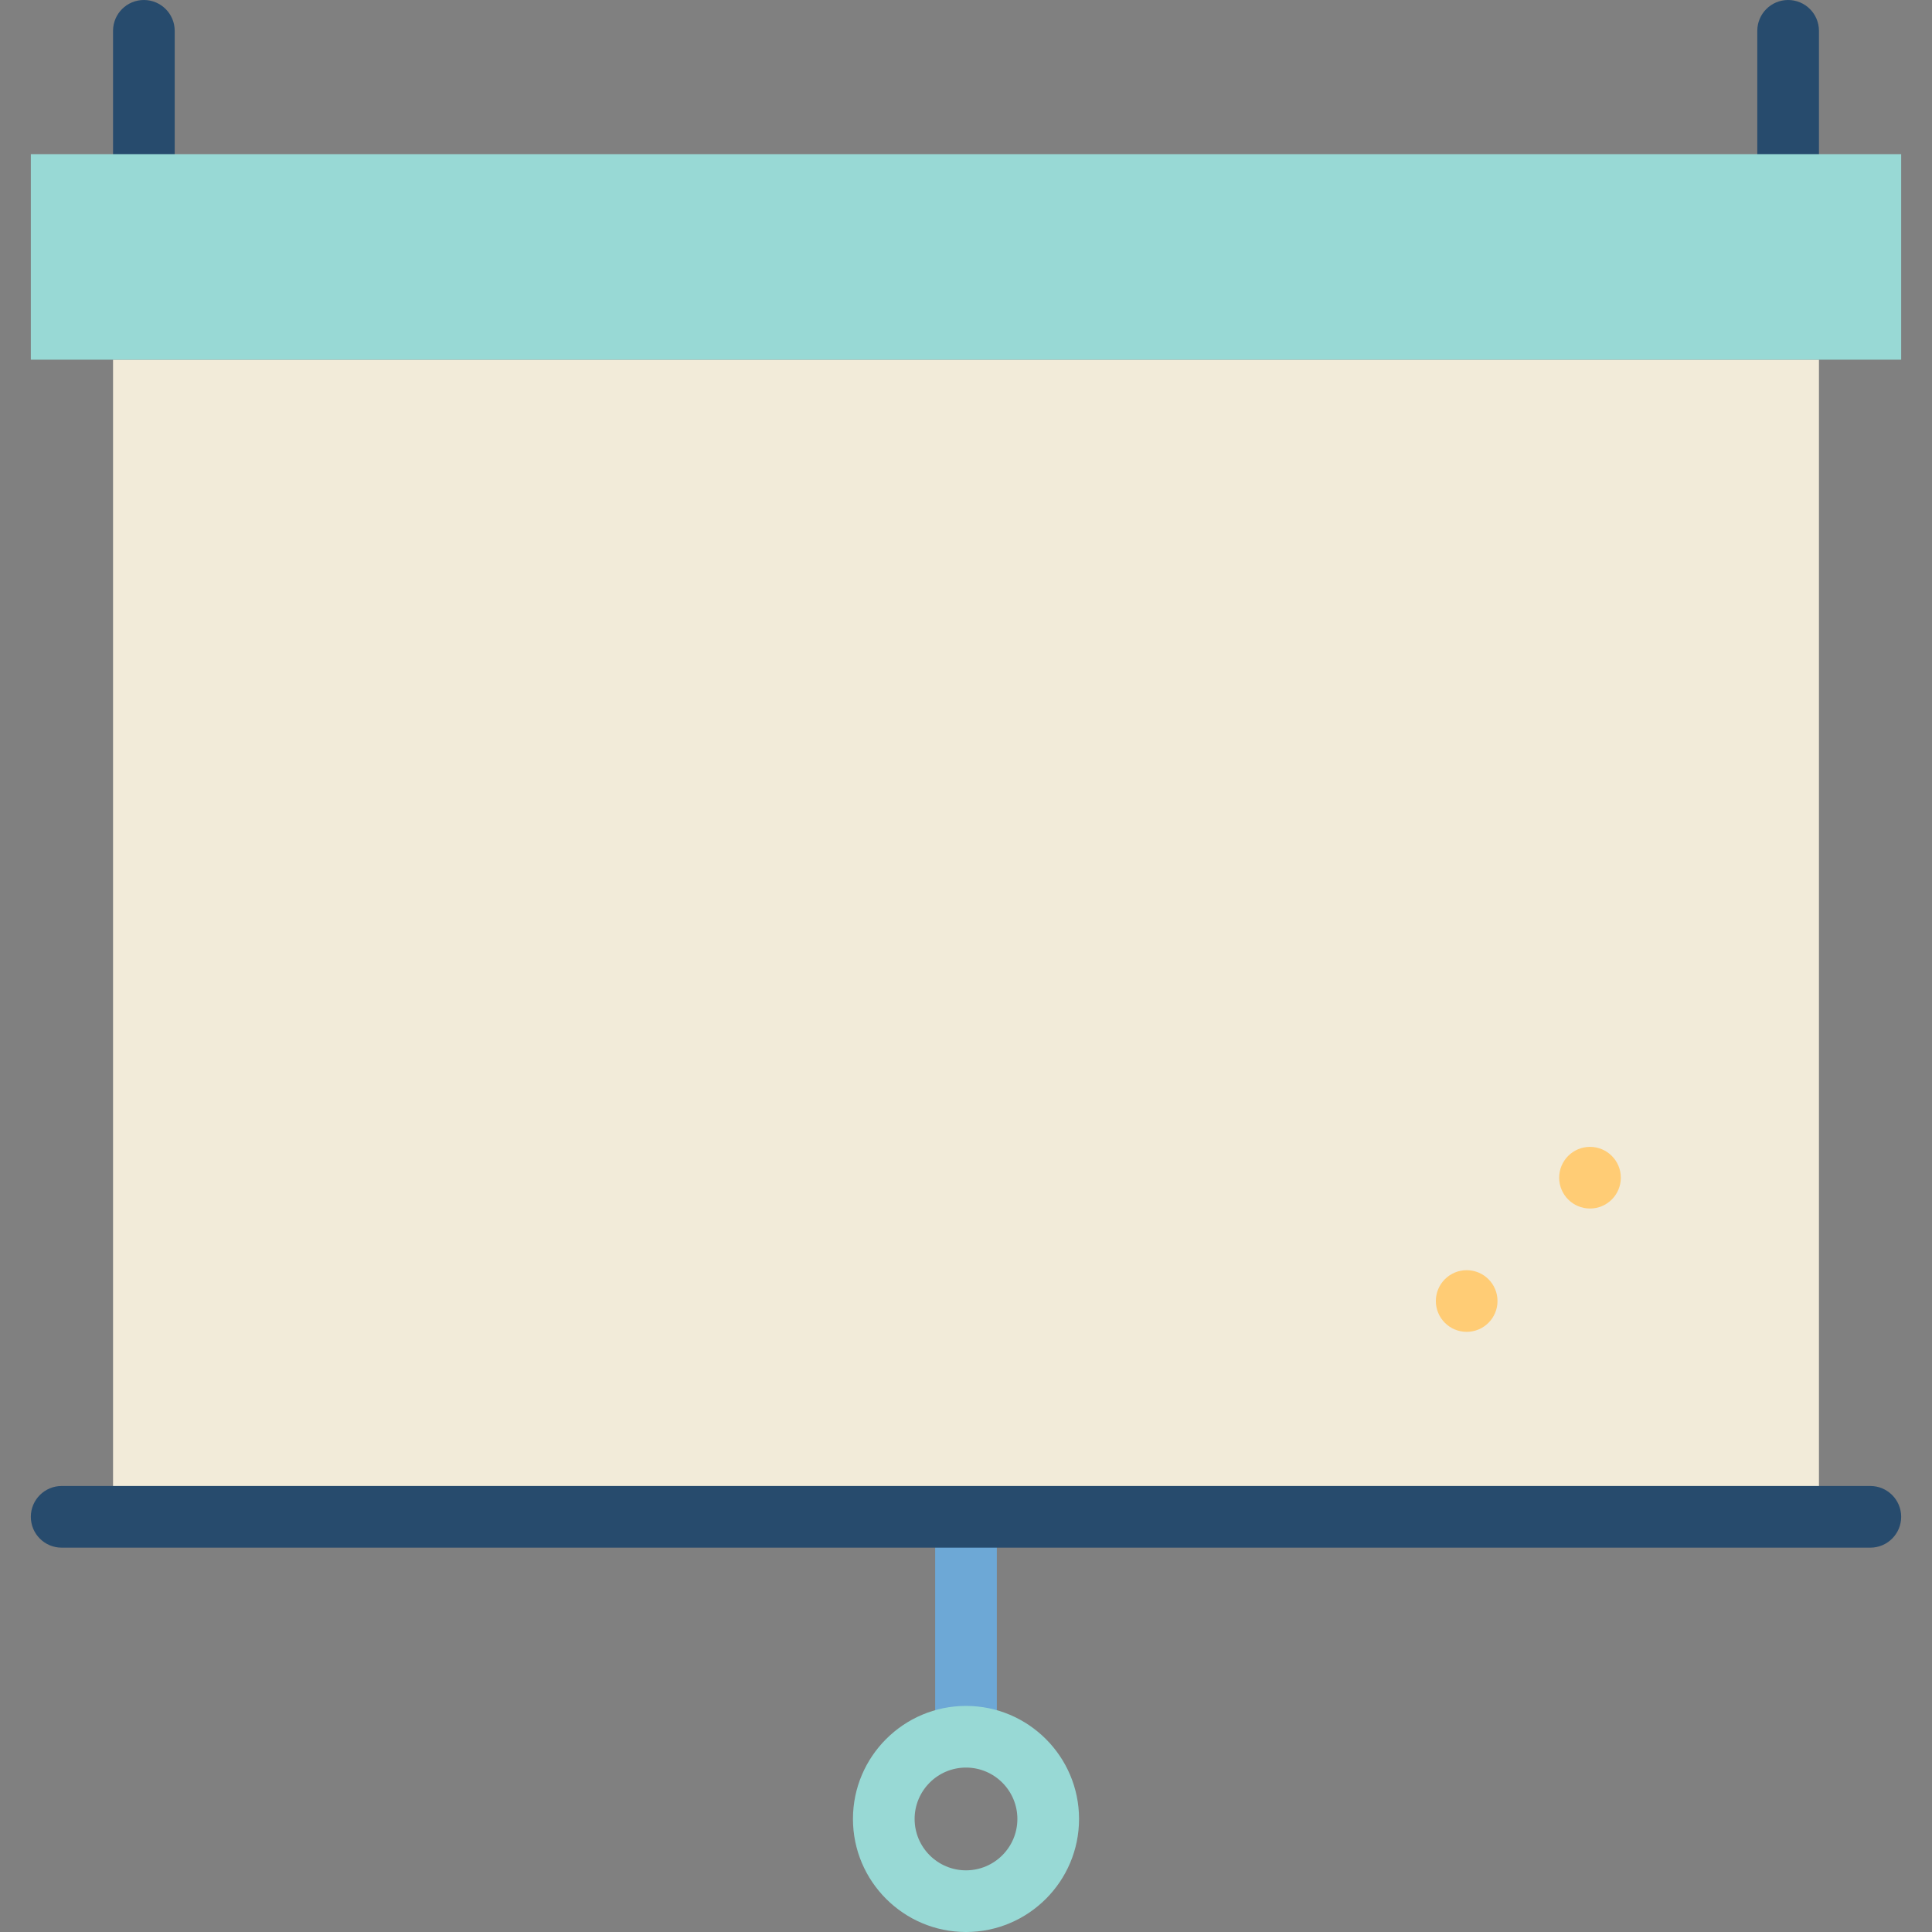 <?xml version="1.0" encoding="iso-8859-1"?>
<!-- Uploaded to: SVG Repo, www.svgrepo.com, Generator: SVG Repo Mixer Tools -->
<svg xmlns="http://www.w3.org/2000/svg" xmlns:xlink="http://www.w3.org/1999/xlink" version="1.1" id="Capa_1"  viewBox="0 0 470 470" xml:space="preserve" width="512" height="512">
<rect x="0" y="0" width="470" height="470" fill="#808080" stroke="none"/>
<g>
	<rect x="227.5" y="369" style="fill:#6DA8D6;" width="15" height="53.5"/>
	<path style="fill:#98D9D5;" d="M235,470c-15.163,0-27.5-12.336-27.5-27.5S219.837,415,235,415s27.5,12.336,27.5,27.5   S250.163,470,235,470z M235,430c-6.893,0-12.5,5.607-12.5,12.5S228.107,455,235,455s12.5-5.607,12.5-12.5S241.893,430,235,430z"/>
	<rect x="27.5" y="87.5" style="fill:#F2EBD9;" width="415" height="281.5"/>
	<circle style="fill:#FFCC75;" cx="386.8" cy="286.5" r="7.5"/>
	<circle style="fill:#FFCC75;" cx="356.8" cy="316.5" r="7.5"/>
	<path style="fill:#274B6D;" d="M455,376.5H15c-4.143,0-7.5-3.358-7.5-7.5s3.357-7.5,7.5-7.5h440c4.143,0,7.5,3.358,7.5,7.5   S459.143,376.5,455,376.5z"/>
	<path style="fill:#274B6D;" d="M35,0c-4.143,0-7.5,3.358-7.5,7.5v40h15v-40C42.5,3.358,39.143,0,35,0z"/>
	<path style="fill:#274B6D;" d="M435,0c-4.143,0-7.5,3.358-7.5,7.5v40h15v-40C442.5,3.358,439.143,0,435,0z"/>
	<rect x="7.5" y="37.5" style="fill:#98D9D5;" width="455" height="50"/>
</g>















</svg>
